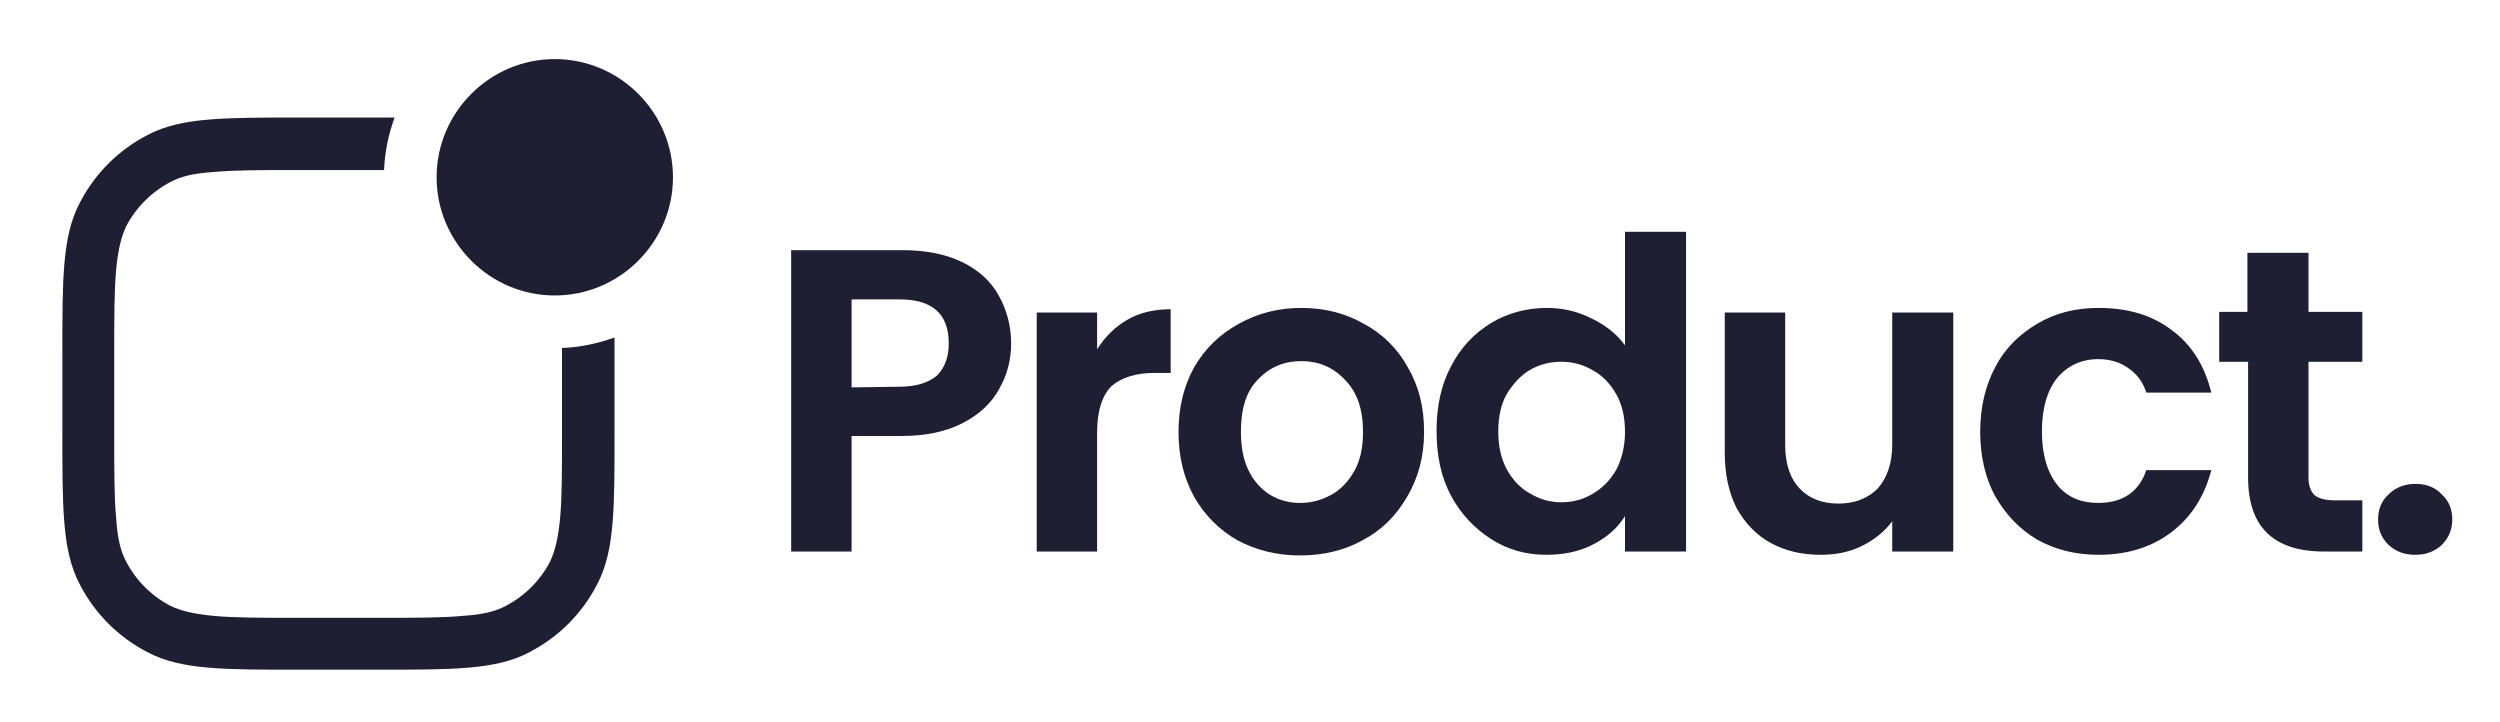 <svg xmlns="http://www.w3.org/2000/svg" width="90" height="26" viewBox="0 0 90 26" fill="none"><path d="M15.718 6.382C15.718 4.042 17.632 2.127 19.972 2.127C22.312 2.127 24.227 4.042 24.227 6.382C24.227 8.722 22.312 10.637 19.972 10.637C17.632 10.637 15.718 8.722 15.718 6.382Z" fill="#1E1F33"></path><path d="M20.232 12.527V15.6C20.232 16.947 20.232 17.916 20.162 18.673C20.09 19.405 19.972 19.855 19.807 20.209C19.452 20.895 18.885 21.462 18.2 21.816C17.845 22.006 17.396 22.124 16.663 22.171C15.907 22.242 14.961 22.242 13.591 22.242H10.754C9.407 22.242 8.438 22.242 7.681 22.171C6.949 22.1 6.5 21.982 6.145 21.816C5.46 21.462 4.892 20.895 4.538 20.209C4.349 19.855 4.231 19.405 4.183 18.673C4.112 17.916 4.112 16.971 4.112 15.6V12.764C4.112 11.416 4.112 10.447 4.183 9.691C4.254 8.958 4.372 8.509 4.538 8.155C4.892 7.469 5.46 6.902 6.145 6.547C6.5 6.358 6.949 6.24 7.681 6.193C8.438 6.122 9.383 6.122 10.754 6.122H13.827C13.851 5.46 13.992 4.822 14.205 4.231H10.73C9.431 4.231 8.391 4.231 7.54 4.302C6.689 4.373 5.956 4.515 5.294 4.869C4.254 5.413 3.427 6.24 2.883 7.28C2.529 7.942 2.387 8.675 2.316 9.525C2.245 10.353 2.245 11.393 2.245 12.716V15.624C2.245 16.924 2.245 17.964 2.316 18.815C2.387 19.666 2.529 20.398 2.883 21.06C3.427 22.1 4.254 22.927 5.294 23.471C5.956 23.826 6.689 23.967 7.54 24.038C8.367 24.109 9.407 24.109 10.73 24.109H13.638C14.938 24.109 15.978 24.109 16.829 24.038C17.68 23.967 18.412 23.826 19.074 23.471C20.114 22.927 20.942 22.1 21.485 21.06C21.84 20.398 21.982 19.666 22.052 18.815C22.123 17.987 22.123 16.947 22.123 15.624V12.149C21.532 12.362 20.894 12.504 20.232 12.527Z" fill="#1E1F33"></path><path d="M36.401 12.362C36.401 12.953 36.259 13.496 35.975 13.993C35.715 14.489 35.266 14.915 34.675 15.222C34.084 15.529 33.352 15.695 32.477 15.695H30.657V19.855H28.482V9.006H32.477C33.328 9.006 34.037 9.147 34.628 9.431C35.219 9.715 35.668 10.117 35.952 10.636C36.235 11.133 36.401 11.724 36.401 12.362ZM32.382 13.922C32.973 13.922 33.422 13.78 33.73 13.52C34.013 13.236 34.155 12.858 34.155 12.362C34.155 11.298 33.564 10.778 32.382 10.778H30.657V13.946L32.382 13.922Z" fill="#1E1F33"></path><path d="M39.496 12.575C39.78 12.126 40.135 11.771 40.584 11.511C41.033 11.251 41.553 11.133 42.144 11.133V13.425H41.576C40.891 13.425 40.371 13.591 40.016 13.898C39.685 14.229 39.496 14.773 39.496 15.576V19.855H37.322V11.251H39.496V12.575Z" fill="#1E1F33"></path><path d="M46.8 19.996C45.972 19.996 45.216 19.807 44.554 19.453C43.892 19.075 43.372 18.555 42.994 17.893C42.616 17.207 42.427 16.451 42.427 15.553C42.427 14.655 42.616 13.898 42.994 13.213C43.396 12.527 43.916 12.031 44.601 11.653C45.287 11.274 46.02 11.085 46.847 11.085C47.674 11.085 48.43 11.274 49.092 11.653C49.754 12.007 50.298 12.527 50.676 13.213C51.078 13.898 51.267 14.655 51.267 15.553C51.267 16.451 51.054 17.207 50.652 17.893C50.25 18.578 49.73 19.098 49.045 19.453C48.407 19.807 47.65 19.996 46.8 19.996ZM46.8 18.105C47.201 18.105 47.556 18.011 47.91 17.822C48.265 17.633 48.549 17.325 48.761 16.947C48.974 16.569 49.069 16.096 49.069 15.553C49.069 14.725 48.856 14.111 48.407 13.662C47.981 13.213 47.461 13 46.847 13C46.232 13 45.712 13.213 45.287 13.662C44.861 14.087 44.672 14.725 44.672 15.553C44.672 16.38 44.885 16.994 45.287 17.444C45.665 17.869 46.185 18.105 46.8 18.105Z" fill="#1E1F33"></path><path d="M51.716 15.505C51.716 14.631 51.881 13.851 52.236 13.189C52.59 12.504 53.063 12.007 53.678 11.629C54.268 11.274 54.954 11.085 55.687 11.085C56.254 11.085 56.774 11.204 57.294 11.463C57.79 11.7 58.216 12.031 58.5 12.433V8.344H60.698V19.854H58.5V18.578C58.24 19.003 57.861 19.334 57.365 19.594C56.868 19.854 56.301 19.973 55.663 19.973C54.93 19.973 54.268 19.784 53.678 19.405C53.087 19.027 52.59 18.507 52.236 17.845C51.881 17.183 51.716 16.404 51.716 15.505ZM58.5 15.553C58.5 15.033 58.405 14.584 58.192 14.205C57.98 13.827 57.696 13.52 57.341 13.331C56.986 13.118 56.608 13.024 56.206 13.024C55.805 13.024 55.426 13.118 55.096 13.307C54.765 13.496 54.481 13.803 54.245 14.182C54.032 14.56 53.938 15.009 53.938 15.529C53.938 16.049 54.032 16.498 54.245 16.9C54.458 17.278 54.741 17.585 55.096 17.774C55.45 17.987 55.828 18.082 56.206 18.082C56.608 18.082 56.986 17.987 57.341 17.774C57.696 17.562 57.98 17.278 58.192 16.9C58.381 16.522 58.5 16.073 58.5 15.553Z" fill="#1E1F33"></path><path d="M70.318 11.251V19.854H68.12V18.767C67.836 19.145 67.482 19.429 67.009 19.665C66.56 19.878 66.087 19.973 65.543 19.973C64.858 19.973 64.267 19.831 63.747 19.547C63.227 19.264 62.825 18.838 62.518 18.294C62.234 17.727 62.092 17.065 62.092 16.309V11.251H64.267V16.002C64.267 16.687 64.432 17.207 64.787 17.585C65.118 17.94 65.59 18.129 66.182 18.129C66.772 18.129 67.245 17.94 67.6 17.585C67.93 17.207 68.12 16.687 68.12 16.002V11.251H70.318Z" fill="#1E1F33"></path><path d="M71.287 15.553C71.287 14.655 71.476 13.874 71.831 13.213C72.185 12.527 72.705 12.031 73.343 11.653C73.982 11.274 74.714 11.085 75.542 11.085C76.605 11.085 77.48 11.345 78.189 11.889C78.898 12.409 79.371 13.165 79.607 14.134H77.267C77.149 13.756 76.936 13.473 76.629 13.26C76.345 13.047 75.967 12.929 75.542 12.929C74.927 12.929 74.43 13.165 74.052 13.614C73.698 14.064 73.509 14.702 73.509 15.529C73.509 16.356 73.698 16.994 74.052 17.444C74.407 17.893 74.903 18.105 75.542 18.105C76.416 18.105 77.007 17.704 77.267 16.924H79.607C79.371 17.846 78.898 18.602 78.189 19.145C77.48 19.689 76.605 19.973 75.542 19.973C74.714 19.973 73.982 19.784 73.343 19.429C72.705 19.051 72.209 18.531 71.831 17.869C71.476 17.231 71.287 16.427 71.287 15.553Z" fill="#1E1F33"></path><path d="M83.106 13.024V17.184C83.106 17.467 83.177 17.68 83.318 17.822C83.46 17.94 83.697 18.011 84.027 18.011H85.044V19.855H83.673C81.829 19.855 80.931 18.956 80.931 17.184V13.024H79.891V11.227H80.907V9.1H83.106V11.227H85.044V13.024H83.106Z" fill="#1E1F33"></path><path d="M86.958 19.973C86.556 19.973 86.249 19.855 85.989 19.618C85.729 19.358 85.611 19.075 85.611 18.696C85.611 18.342 85.729 18.035 85.989 17.798C86.249 17.538 86.58 17.42 86.958 17.42C87.336 17.42 87.667 17.538 87.903 17.798C88.163 18.035 88.282 18.342 88.282 18.696C88.282 19.051 88.163 19.358 87.903 19.618C87.644 19.855 87.336 19.973 86.958 19.973Z" fill="#1E1F33"></path></svg>